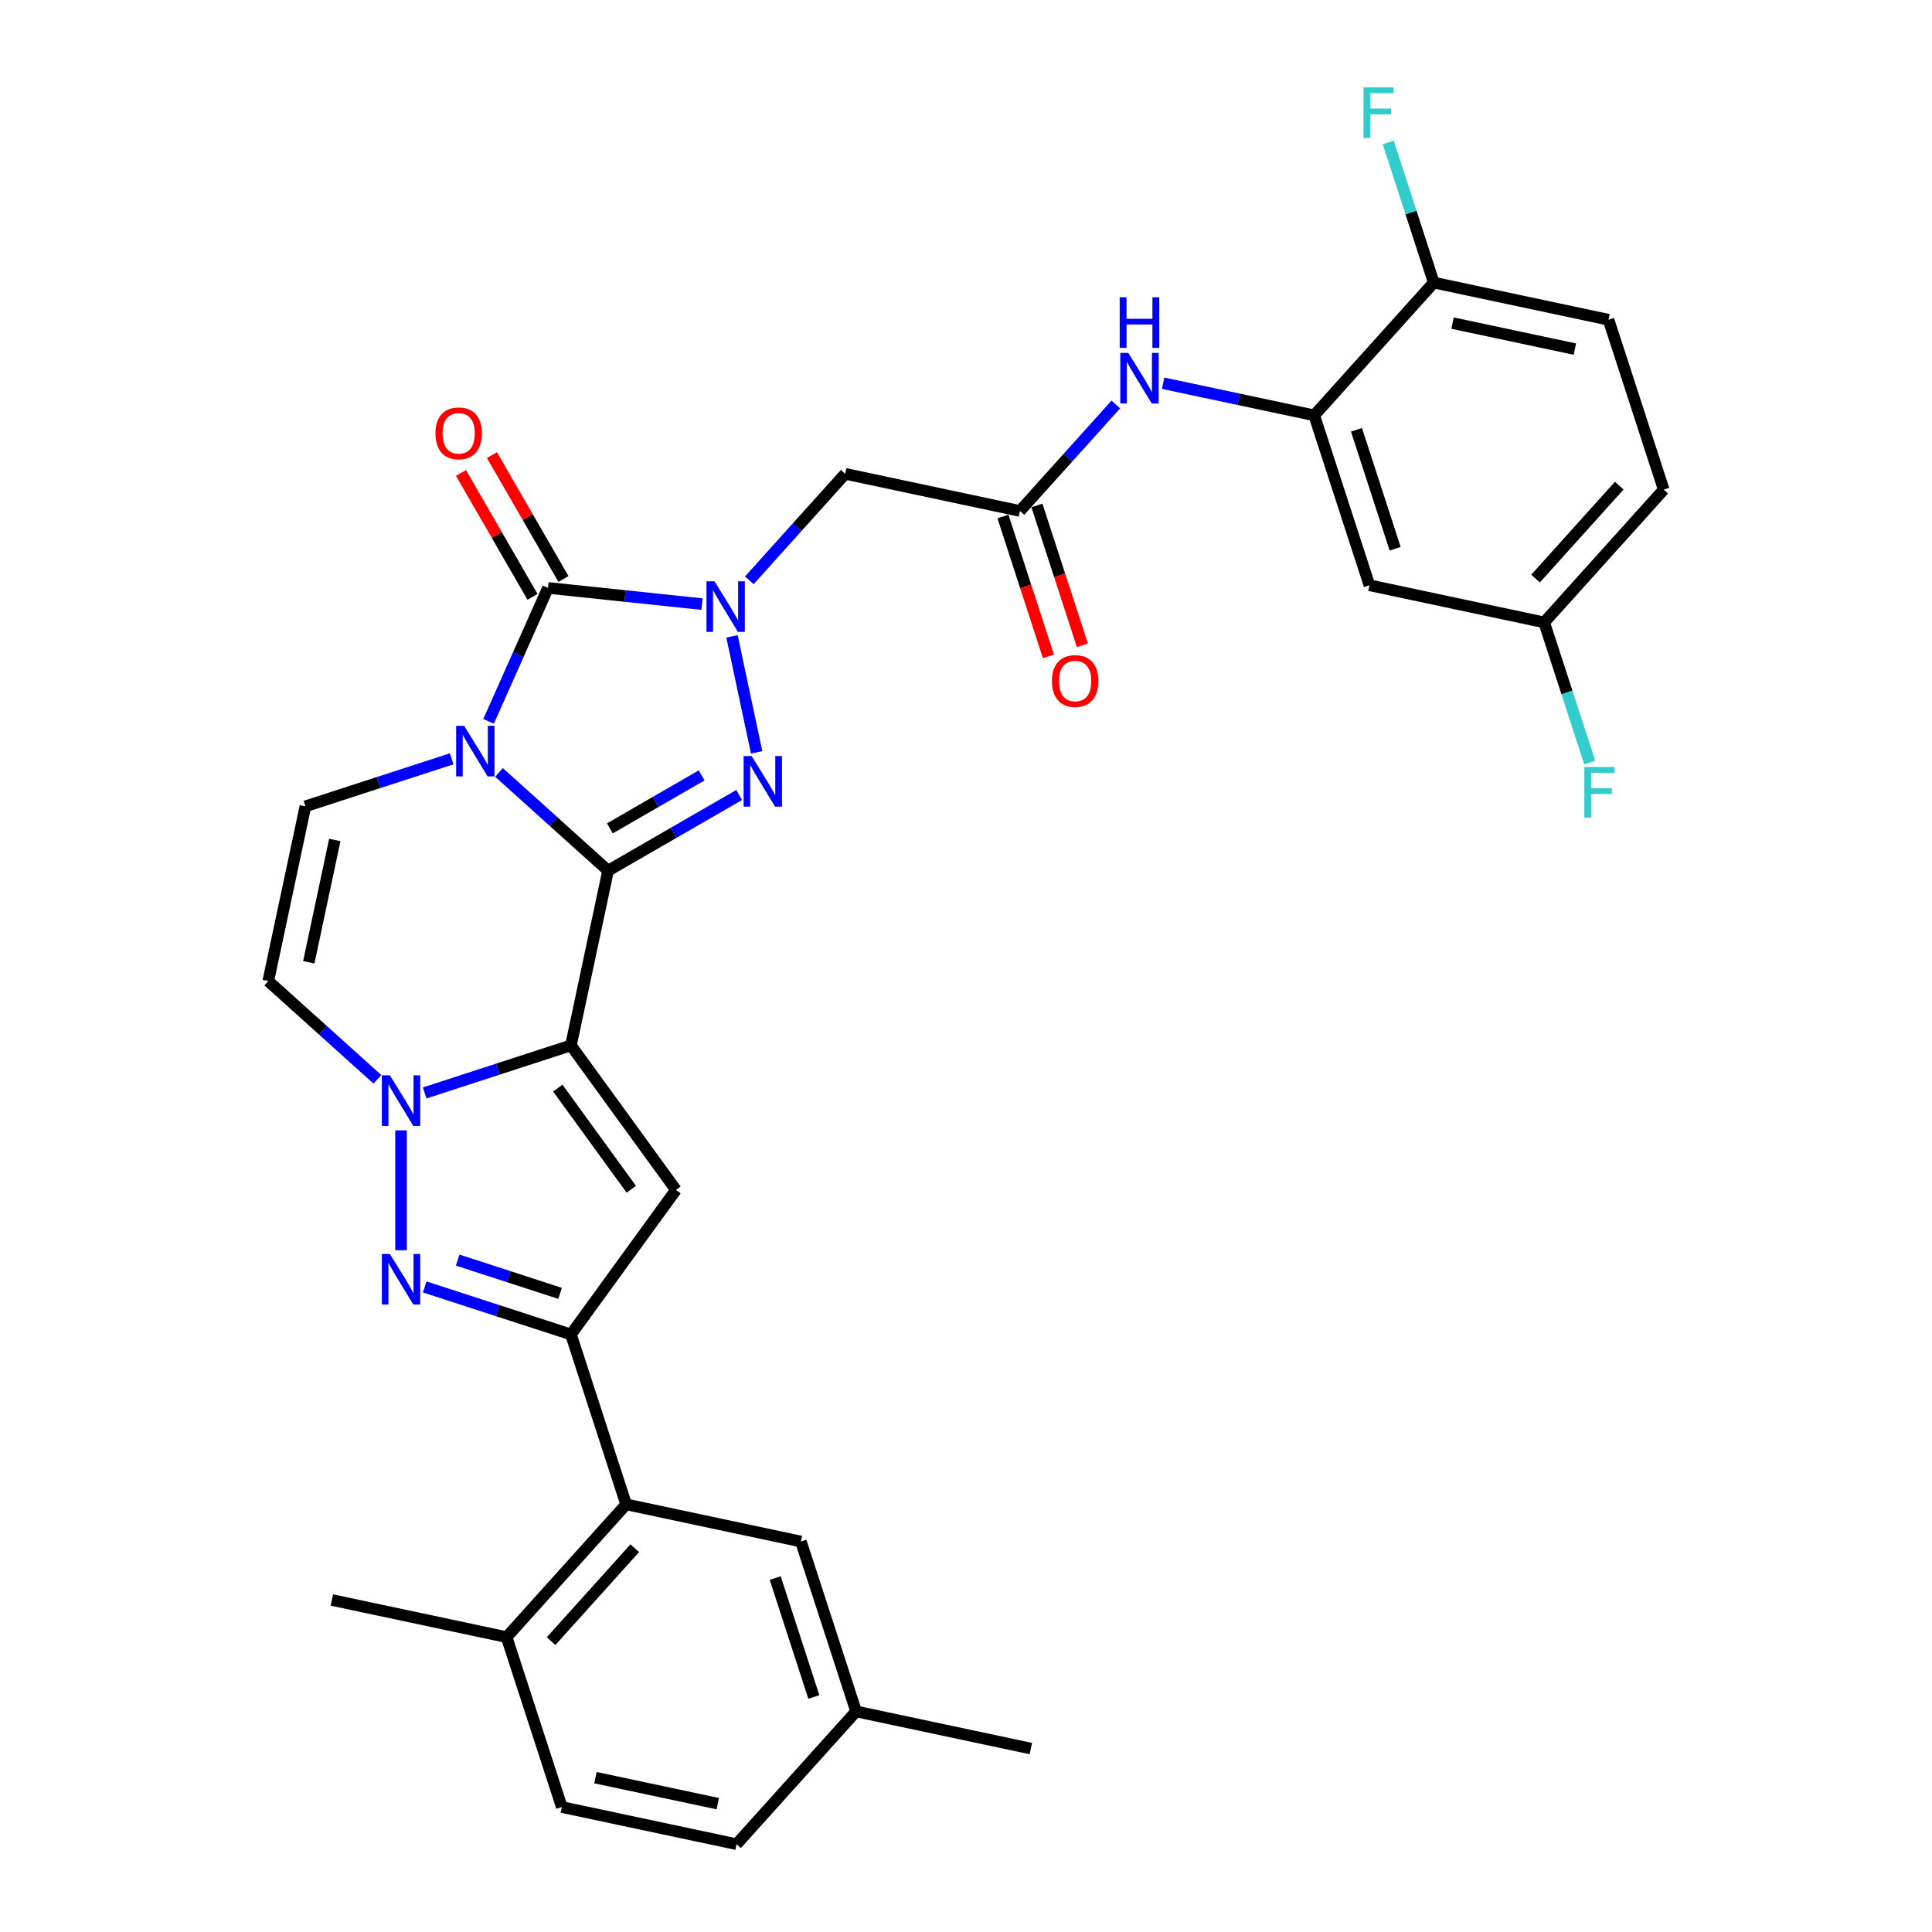 <?xml version='1.0' encoding='iso-8859-1'?>
<svg version='1.1' baseProfile='full'
              xmlns='http://www.w3.org/2000/svg'
                      xmlns:rdkit='http://www.rdkit.org/xml'
                      xmlns:xlink='http://www.w3.org/1999/xlink'
                  xml:space='preserve'
width='1000px' height='1000px' viewBox='0 0 1000 1000'>
<!-- END OF HEADER -->
<rect style='opacity:1.0;fill:#FFFFFF;stroke:none' width='1000' height='1000' x='0' y='0'> </rect>
<path class='bond-0' d='M 314.746,450.652 L 286.509,425.227' style='fill:none;fill-rule:evenodd;stroke:#000000;stroke-width:6px;stroke-linecap:butt;stroke-linejoin:miter;stroke-opacity:1' />
<path class='bond-0' d='M 286.509,425.227 L 258.271,399.802' style='fill:none;fill-rule:evenodd;stroke:#0000FF;stroke-width:6px;stroke-linecap:butt;stroke-linejoin:miter;stroke-opacity:1' />
<path class='bond-1' d='M 314.746,450.652 L 295.521,541.1' style='fill:none;fill-rule:evenodd;stroke:#000000;stroke-width:6px;stroke-linecap:butt;stroke-linejoin:miter;stroke-opacity:1' />
<path class='bond-3' d='M 314.746,450.652 L 348.665,431.069' style='fill:none;fill-rule:evenodd;stroke:#000000;stroke-width:6px;stroke-linecap:butt;stroke-linejoin:miter;stroke-opacity:1' />
<path class='bond-3' d='M 348.665,431.069 L 382.583,411.486' style='fill:none;fill-rule:evenodd;stroke:#0000FF;stroke-width:6px;stroke-linecap:butt;stroke-linejoin:miter;stroke-opacity:1' />
<path class='bond-3' d='M 315.675,428.761 L 339.418,415.053' style='fill:none;fill-rule:evenodd;stroke:#000000;stroke-width:6px;stroke-linecap:butt;stroke-linejoin:miter;stroke-opacity:1' />
<path class='bond-3' d='M 339.418,415.053 L 363.161,401.345' style='fill:none;fill-rule:evenodd;stroke:#0000FF;stroke-width:6px;stroke-linecap:butt;stroke-linejoin:miter;stroke-opacity:1' />
<path class='bond-4' d='M 252.887,373.373 L 268.263,338.838' style='fill:none;fill-rule:evenodd;stroke:#0000FF;stroke-width:6px;stroke-linecap:butt;stroke-linejoin:miter;stroke-opacity:1' />
<path class='bond-4' d='M 268.263,338.838 L 283.639,304.304' style='fill:none;fill-rule:evenodd;stroke:#000000;stroke-width:6px;stroke-linecap:butt;stroke-linejoin:miter;stroke-opacity:1' />
<path class='bond-9' d='M 233.786,392.756 L 195.936,405.054' style='fill:none;fill-rule:evenodd;stroke:#0000FF;stroke-width:6px;stroke-linecap:butt;stroke-linejoin:miter;stroke-opacity:1' />
<path class='bond-9' d='M 195.936,405.054 L 158.086,417.353' style='fill:none;fill-rule:evenodd;stroke:#000000;stroke-width:6px;stroke-linecap:butt;stroke-linejoin:miter;stroke-opacity:1' />
<path class='bond-5' d='M 295.521,541.1 L 257.671,553.398' style='fill:none;fill-rule:evenodd;stroke:#000000;stroke-width:6px;stroke-linecap:butt;stroke-linejoin:miter;stroke-opacity:1' />
<path class='bond-5' d='M 257.671,553.398 L 219.821,565.696' style='fill:none;fill-rule:evenodd;stroke:#0000FF;stroke-width:6px;stroke-linecap:butt;stroke-linejoin:miter;stroke-opacity:1' />
<path class='bond-6' d='M 295.521,541.1 L 349.872,615.908' style='fill:none;fill-rule:evenodd;stroke:#000000;stroke-width:6px;stroke-linecap:butt;stroke-linejoin:miter;stroke-opacity:1' />
<path class='bond-6' d='M 288.712,563.191 L 326.758,615.557' style='fill:none;fill-rule:evenodd;stroke:#000000;stroke-width:6px;stroke-linecap:butt;stroke-linejoin:miter;stroke-opacity:1' />
<path class='bond-2' d='M 378.875,329.375 L 391.635,389.406' style='fill:none;fill-rule:evenodd;stroke:#0000FF;stroke-width:6px;stroke-linecap:butt;stroke-linejoin:miter;stroke-opacity:1' />
<path class='bond-11' d='M 387.844,300.373 L 412.659,272.812' style='fill:none;fill-rule:evenodd;stroke:#0000FF;stroke-width:6px;stroke-linecap:butt;stroke-linejoin:miter;stroke-opacity:1' />
<path class='bond-11' d='M 412.659,272.812 L 437.474,245.252' style='fill:none;fill-rule:evenodd;stroke:#000000;stroke-width:6px;stroke-linecap:butt;stroke-linejoin:miter;stroke-opacity:1' />
<path class='bond-32' d='M 363.358,312.683 L 323.498,308.493' style='fill:none;fill-rule:evenodd;stroke:#0000FF;stroke-width:6px;stroke-linecap:butt;stroke-linejoin:miter;stroke-opacity:1' />
<path class='bond-32' d='M 323.498,308.493 L 283.639,304.304' style='fill:none;fill-rule:evenodd;stroke:#000000;stroke-width:6px;stroke-linecap:butt;stroke-linejoin:miter;stroke-opacity:1' />
<path class='bond-17' d='M 291.647,299.681 L 273.137,267.621' style='fill:none;fill-rule:evenodd;stroke:#000000;stroke-width:6px;stroke-linecap:butt;stroke-linejoin:miter;stroke-opacity:1' />
<path class='bond-17' d='M 273.137,267.621 L 254.627,235.561' style='fill:none;fill-rule:evenodd;stroke:#FF0000;stroke-width:6px;stroke-linecap:butt;stroke-linejoin:miter;stroke-opacity:1' />
<path class='bond-17' d='M 275.631,308.927 L 257.121,276.867' style='fill:none;fill-rule:evenodd;stroke:#000000;stroke-width:6px;stroke-linecap:butt;stroke-linejoin:miter;stroke-opacity:1' />
<path class='bond-17' d='M 257.121,276.867 L 238.611,244.807' style='fill:none;fill-rule:evenodd;stroke:#FF0000;stroke-width:6px;stroke-linecap:butt;stroke-linejoin:miter;stroke-opacity:1' />
<path class='bond-7' d='M 207.578,585.079 L 207.578,647.122' style='fill:none;fill-rule:evenodd;stroke:#0000FF;stroke-width:6px;stroke-linecap:butt;stroke-linejoin:miter;stroke-opacity:1' />
<path class='bond-10' d='M 195.335,558.651 L 167.098,533.226' style='fill:none;fill-rule:evenodd;stroke:#0000FF;stroke-width:6px;stroke-linecap:butt;stroke-linejoin:miter;stroke-opacity:1' />
<path class='bond-10' d='M 167.098,533.226 L 138.86,507.8' style='fill:none;fill-rule:evenodd;stroke:#000000;stroke-width:6px;stroke-linecap:butt;stroke-linejoin:miter;stroke-opacity:1' />
<path class='bond-8' d='M 349.872,615.908 L 295.521,690.717' style='fill:none;fill-rule:evenodd;stroke:#000000;stroke-width:6px;stroke-linecap:butt;stroke-linejoin:miter;stroke-opacity:1' />
<path class='bond-33' d='M 219.821,666.121 L 257.671,678.419' style='fill:none;fill-rule:evenodd;stroke:#0000FF;stroke-width:6px;stroke-linecap:butt;stroke-linejoin:miter;stroke-opacity:1' />
<path class='bond-33' d='M 257.671,678.419 L 295.521,690.717' style='fill:none;fill-rule:evenodd;stroke:#000000;stroke-width:6px;stroke-linecap:butt;stroke-linejoin:miter;stroke-opacity:1' />
<path class='bond-33' d='M 236.891,652.221 L 263.386,660.83' style='fill:none;fill-rule:evenodd;stroke:#0000FF;stroke-width:6px;stroke-linecap:butt;stroke-linejoin:miter;stroke-opacity:1' />
<path class='bond-33' d='M 263.386,660.83 L 289.881,669.439' style='fill:none;fill-rule:evenodd;stroke:#000000;stroke-width:6px;stroke-linecap:butt;stroke-linejoin:miter;stroke-opacity:1' />
<path class='bond-12' d='M 295.521,690.717 L 324.095,778.66' style='fill:none;fill-rule:evenodd;stroke:#000000;stroke-width:6px;stroke-linecap:butt;stroke-linejoin:miter;stroke-opacity:1' />
<path class='bond-34' d='M 158.086,417.353 L 138.86,507.8' style='fill:none;fill-rule:evenodd;stroke:#000000;stroke-width:6px;stroke-linecap:butt;stroke-linejoin:miter;stroke-opacity:1' />
<path class='bond-34' d='M 173.291,434.765 L 159.834,498.078' style='fill:none;fill-rule:evenodd;stroke:#000000;stroke-width:6px;stroke-linecap:butt;stroke-linejoin:miter;stroke-opacity:1' />
<path class='bond-13' d='M 437.474,245.252 L 527.922,264.477' style='fill:none;fill-rule:evenodd;stroke:#000000;stroke-width:6px;stroke-linecap:butt;stroke-linejoin:miter;stroke-opacity:1' />
<path class='bond-19' d='M 324.095,778.66 L 262.222,847.377' style='fill:none;fill-rule:evenodd;stroke:#000000;stroke-width:6px;stroke-linecap:butt;stroke-linejoin:miter;stroke-opacity:1' />
<path class='bond-19' d='M 328.558,801.342 L 285.246,849.444' style='fill:none;fill-rule:evenodd;stroke:#000000;stroke-width:6px;stroke-linecap:butt;stroke-linejoin:miter;stroke-opacity:1' />
<path class='bond-20' d='M 324.095,778.66 L 414.543,797.885' style='fill:none;fill-rule:evenodd;stroke:#000000;stroke-width:6px;stroke-linecap:butt;stroke-linejoin:miter;stroke-opacity:1' />
<path class='bond-15' d='M 527.922,264.477 L 552.738,236.917' style='fill:none;fill-rule:evenodd;stroke:#000000;stroke-width:6px;stroke-linecap:butt;stroke-linejoin:miter;stroke-opacity:1' />
<path class='bond-15' d='M 552.738,236.917 L 577.553,209.357' style='fill:none;fill-rule:evenodd;stroke:#0000FF;stroke-width:6px;stroke-linecap:butt;stroke-linejoin:miter;stroke-opacity:1' />
<path class='bond-21' d='M 519.128,267.335 L 530.888,303.53' style='fill:none;fill-rule:evenodd;stroke:#000000;stroke-width:6px;stroke-linecap:butt;stroke-linejoin:miter;stroke-opacity:1' />
<path class='bond-21' d='M 530.888,303.53 L 542.649,339.724' style='fill:none;fill-rule:evenodd;stroke:#FF0000;stroke-width:6px;stroke-linecap:butt;stroke-linejoin:miter;stroke-opacity:1' />
<path class='bond-21' d='M 536.717,261.62 L 548.477,297.815' style='fill:none;fill-rule:evenodd;stroke:#000000;stroke-width:6px;stroke-linecap:butt;stroke-linejoin:miter;stroke-opacity:1' />
<path class='bond-21' d='M 548.477,297.815 L 560.237,334.01' style='fill:none;fill-rule:evenodd;stroke:#FF0000;stroke-width:6px;stroke-linecap:butt;stroke-linejoin:miter;stroke-opacity:1' />
<path class='bond-14' d='M 680.244,214.985 L 641.141,206.674' style='fill:none;fill-rule:evenodd;stroke:#000000;stroke-width:6px;stroke-linecap:butt;stroke-linejoin:miter;stroke-opacity:1' />
<path class='bond-14' d='M 641.141,206.674 L 602.039,198.362' style='fill:none;fill-rule:evenodd;stroke:#0000FF;stroke-width:6px;stroke-linecap:butt;stroke-linejoin:miter;stroke-opacity:1' />
<path class='bond-16' d='M 680.244,214.985 L 708.818,302.928' style='fill:none;fill-rule:evenodd;stroke:#000000;stroke-width:6px;stroke-linecap:butt;stroke-linejoin:miter;stroke-opacity:1' />
<path class='bond-16' d='M 702.119,222.462 L 722.121,284.022' style='fill:none;fill-rule:evenodd;stroke:#000000;stroke-width:6px;stroke-linecap:butt;stroke-linejoin:miter;stroke-opacity:1' />
<path class='bond-18' d='M 680.244,214.985 L 742.117,146.268' style='fill:none;fill-rule:evenodd;stroke:#000000;stroke-width:6px;stroke-linecap:butt;stroke-linejoin:miter;stroke-opacity:1' />
<path class='bond-24' d='M 708.818,302.928 L 799.266,322.153' style='fill:none;fill-rule:evenodd;stroke:#000000;stroke-width:6px;stroke-linecap:butt;stroke-linejoin:miter;stroke-opacity:1' />
<path class='bond-22' d='M 742.117,146.268 L 832.565,165.493' style='fill:none;fill-rule:evenodd;stroke:#000000;stroke-width:6px;stroke-linecap:butt;stroke-linejoin:miter;stroke-opacity:1' />
<path class='bond-22' d='M 751.839,167.241 L 815.153,180.699' style='fill:none;fill-rule:evenodd;stroke:#000000;stroke-width:6px;stroke-linecap:butt;stroke-linejoin:miter;stroke-opacity:1' />
<path class='bond-26' d='M 742.117,146.268 L 730.333,109.999' style='fill:none;fill-rule:evenodd;stroke:#000000;stroke-width:6px;stroke-linecap:butt;stroke-linejoin:miter;stroke-opacity:1' />
<path class='bond-26' d='M 730.333,109.999 L 718.548,73.73' style='fill:none;fill-rule:evenodd;stroke:#33CCCC;stroke-width:6px;stroke-linecap:butt;stroke-linejoin:miter;stroke-opacity:1' />
<path class='bond-23' d='M 262.222,847.377 L 290.796,935.32' style='fill:none;fill-rule:evenodd;stroke:#000000;stroke-width:6px;stroke-linecap:butt;stroke-linejoin:miter;stroke-opacity:1' />
<path class='bond-30' d='M 262.222,847.377 L 171.774,828.152' style='fill:none;fill-rule:evenodd;stroke:#000000;stroke-width:6px;stroke-linecap:butt;stroke-linejoin:miter;stroke-opacity:1' />
<path class='bond-25' d='M 414.543,797.885 L 443.117,885.828' style='fill:none;fill-rule:evenodd;stroke:#000000;stroke-width:6px;stroke-linecap:butt;stroke-linejoin:miter;stroke-opacity:1' />
<path class='bond-25' d='M 401.241,816.791 L 421.243,878.351' style='fill:none;fill-rule:evenodd;stroke:#000000;stroke-width:6px;stroke-linecap:butt;stroke-linejoin:miter;stroke-opacity:1' />
<path class='bond-27' d='M 832.565,165.493 L 861.14,253.436' style='fill:none;fill-rule:evenodd;stroke:#000000;stroke-width:6px;stroke-linecap:butt;stroke-linejoin:miter;stroke-opacity:1' />
<path class='bond-35' d='M 290.796,935.32 L 381.244,954.545' style='fill:none;fill-rule:evenodd;stroke:#000000;stroke-width:6px;stroke-linecap:butt;stroke-linejoin:miter;stroke-opacity:1' />
<path class='bond-35' d='M 308.208,920.114 L 371.522,933.572' style='fill:none;fill-rule:evenodd;stroke:#000000;stroke-width:6px;stroke-linecap:butt;stroke-linejoin:miter;stroke-opacity:1' />
<path class='bond-29' d='M 799.266,322.153 L 811.051,358.422' style='fill:none;fill-rule:evenodd;stroke:#000000;stroke-width:6px;stroke-linecap:butt;stroke-linejoin:miter;stroke-opacity:1' />
<path class='bond-29' d='M 811.051,358.422 L 822.835,394.691' style='fill:none;fill-rule:evenodd;stroke:#33CCCC;stroke-width:6px;stroke-linecap:butt;stroke-linejoin:miter;stroke-opacity:1' />
<path class='bond-36' d='M 799.266,322.153 L 861.14,253.436' style='fill:none;fill-rule:evenodd;stroke:#000000;stroke-width:6px;stroke-linecap:butt;stroke-linejoin:miter;stroke-opacity:1' />
<path class='bond-36' d='M 794.804,299.471 L 838.115,251.369' style='fill:none;fill-rule:evenodd;stroke:#000000;stroke-width:6px;stroke-linecap:butt;stroke-linejoin:miter;stroke-opacity:1' />
<path class='bond-28' d='M 443.117,885.828 L 381.244,954.545' style='fill:none;fill-rule:evenodd;stroke:#000000;stroke-width:6px;stroke-linecap:butt;stroke-linejoin:miter;stroke-opacity:1' />
<path class='bond-31' d='M 443.117,885.828 L 533.565,905.053' style='fill:none;fill-rule:evenodd;stroke:#000000;stroke-width:6px;stroke-linecap:butt;stroke-linejoin:miter;stroke-opacity:1' />
<path  class='atom-1' d='M 240.24 375.685
L 248.821 389.555
Q 249.672 390.923, 251.04 393.402
Q 252.409 395.88, 252.483 396.028
L 252.483 375.685
L 255.96 375.685
L 255.96 401.872
L 252.372 401.872
L 243.162 386.707
Q 242.089 384.932, 240.943 382.897
Q 239.833 380.863, 239.5 380.234
L 239.5 401.872
L 236.097 401.872
L 236.097 375.685
L 240.24 375.685
' fill='#0000FF'/>
<path  class='atom-3' d='M 369.812 300.876
L 378.393 314.746
Q 379.244 316.115, 380.613 318.593
Q 381.981 321.071, 382.055 321.219
L 382.055 300.876
L 385.532 300.876
L 385.532 327.063
L 381.944 327.063
L 372.734 311.898
Q 371.662 310.123, 370.515 308.089
Q 369.405 306.054, 369.073 305.425
L 369.073 327.063
L 365.67 327.063
L 365.67 300.876
L 369.812 300.876
' fill='#0000FF'/>
<path  class='atom-4' d='M 389.038 391.324
L 397.619 405.194
Q 398.469 406.563, 399.838 409.041
Q 401.207 411.519, 401.28 411.667
L 401.28 391.324
L 404.757 391.324
L 404.757 417.511
L 401.17 417.511
L 391.96 402.346
Q 390.887 400.571, 389.74 398.536
Q 388.631 396.502, 388.298 395.873
L 388.298 417.511
L 384.895 417.511
L 384.895 391.324
L 389.038 391.324
' fill='#0000FF'/>
<path  class='atom-6' d='M 201.789 556.58
L 210.37 570.451
Q 211.221 571.819, 212.59 574.297
Q 213.958 576.776, 214.032 576.924
L 214.032 556.58
L 217.509 556.58
L 217.509 582.768
L 213.921 582.768
L 204.711 567.603
Q 203.639 565.827, 202.492 563.793
Q 201.383 561.759, 201.05 561.13
L 201.05 582.768
L 197.647 582.768
L 197.647 556.58
L 201.789 556.58
' fill='#0000FF'/>
<path  class='atom-8' d='M 201.789 649.049
L 210.37 662.919
Q 211.221 664.288, 212.59 666.766
Q 213.958 669.244, 214.032 669.392
L 214.032 649.049
L 217.509 649.049
L 217.509 675.236
L 213.921 675.236
L 204.711 660.071
Q 203.639 658.296, 202.492 656.262
Q 201.383 654.227, 201.05 653.599
L 201.05 675.236
L 197.647 675.236
L 197.647 649.049
L 201.789 649.049
' fill='#0000FF'/>
<path  class='atom-16' d='M 584.007 182.666
L 592.588 196.537
Q 593.439 197.905, 594.808 200.383
Q 596.176 202.861, 596.25 203.009
L 596.25 182.666
L 599.727 182.666
L 599.727 208.853
L 596.139 208.853
L 586.929 193.689
Q 585.857 191.913, 584.71 189.879
Q 583.6 187.844, 583.268 187.216
L 583.268 208.853
L 579.865 208.853
L 579.865 182.666
L 584.007 182.666
' fill='#0000FF'/>
<path  class='atom-16' d='M 579.55 153.86
L 583.101 153.86
L 583.101 164.994
L 596.491 164.994
L 596.491 153.86
L 600.041 153.86
L 600.041 180.048
L 596.491 180.048
L 596.491 167.953
L 583.101 167.953
L 583.101 180.048
L 579.55 180.048
L 579.55 153.86
' fill='#0000FF'/>
<path  class='atom-18' d='M 225.384 224.298
Q 225.384 218.01, 228.491 214.496
Q 231.598 210.982, 237.405 210.982
Q 243.212 210.982, 246.319 214.496
Q 249.426 218.01, 249.426 224.298
Q 249.426 230.66, 246.282 234.284
Q 243.138 237.872, 237.405 237.872
Q 231.635 237.872, 228.491 234.284
Q 225.384 230.697, 225.384 224.298
M 237.405 234.913
Q 241.399 234.913, 243.545 232.25
Q 245.727 229.55, 245.727 224.298
Q 245.727 219.157, 243.545 216.567
Q 241.399 213.941, 237.405 213.941
Q 233.41 213.941, 231.228 216.53
Q 229.082 219.12, 229.082 224.298
Q 229.082 229.587, 231.228 232.25
Q 233.41 234.913, 237.405 234.913
' fill='#FF0000'/>
<path  class='atom-22' d='M 544.476 352.494
Q 544.476 346.206, 547.583 342.692
Q 550.69 339.179, 556.497 339.179
Q 562.304 339.179, 565.411 342.692
Q 568.518 346.206, 568.518 352.494
Q 568.518 358.856, 565.374 362.481
Q 562.23 366.069, 556.497 366.069
Q 550.727 366.069, 547.583 362.481
Q 544.476 358.893, 544.476 352.494
M 556.497 363.11
Q 560.491 363.11, 562.637 360.446
Q 564.819 357.746, 564.819 352.494
Q 564.819 347.353, 562.637 344.764
Q 560.491 342.138, 556.497 342.138
Q 552.502 342.138, 550.32 344.727
Q 548.175 347.316, 548.175 352.494
Q 548.175 357.783, 550.32 360.446
Q 552.502 363.11, 556.497 363.11
' fill='#FF0000'/>
<path  class='atom-27' d='M 705.757 45.231
L 721.329 45.231
L 721.329 48.227
L 709.271 48.227
L 709.271 56.179
L 719.997 56.179
L 719.997 59.212
L 709.271 59.212
L 709.271 71.418
L 705.757 71.418
L 705.757 45.231
' fill='#33CCCC'/>
<path  class='atom-30' d='M 820.055 397.003
L 835.626 397.003
L 835.626 399.998
L 823.568 399.998
L 823.568 407.951
L 834.295 407.951
L 834.295 410.984
L 823.568 410.984
L 823.568 423.19
L 820.055 423.19
L 820.055 397.003
' fill='#33CCCC'/>
</svg>
